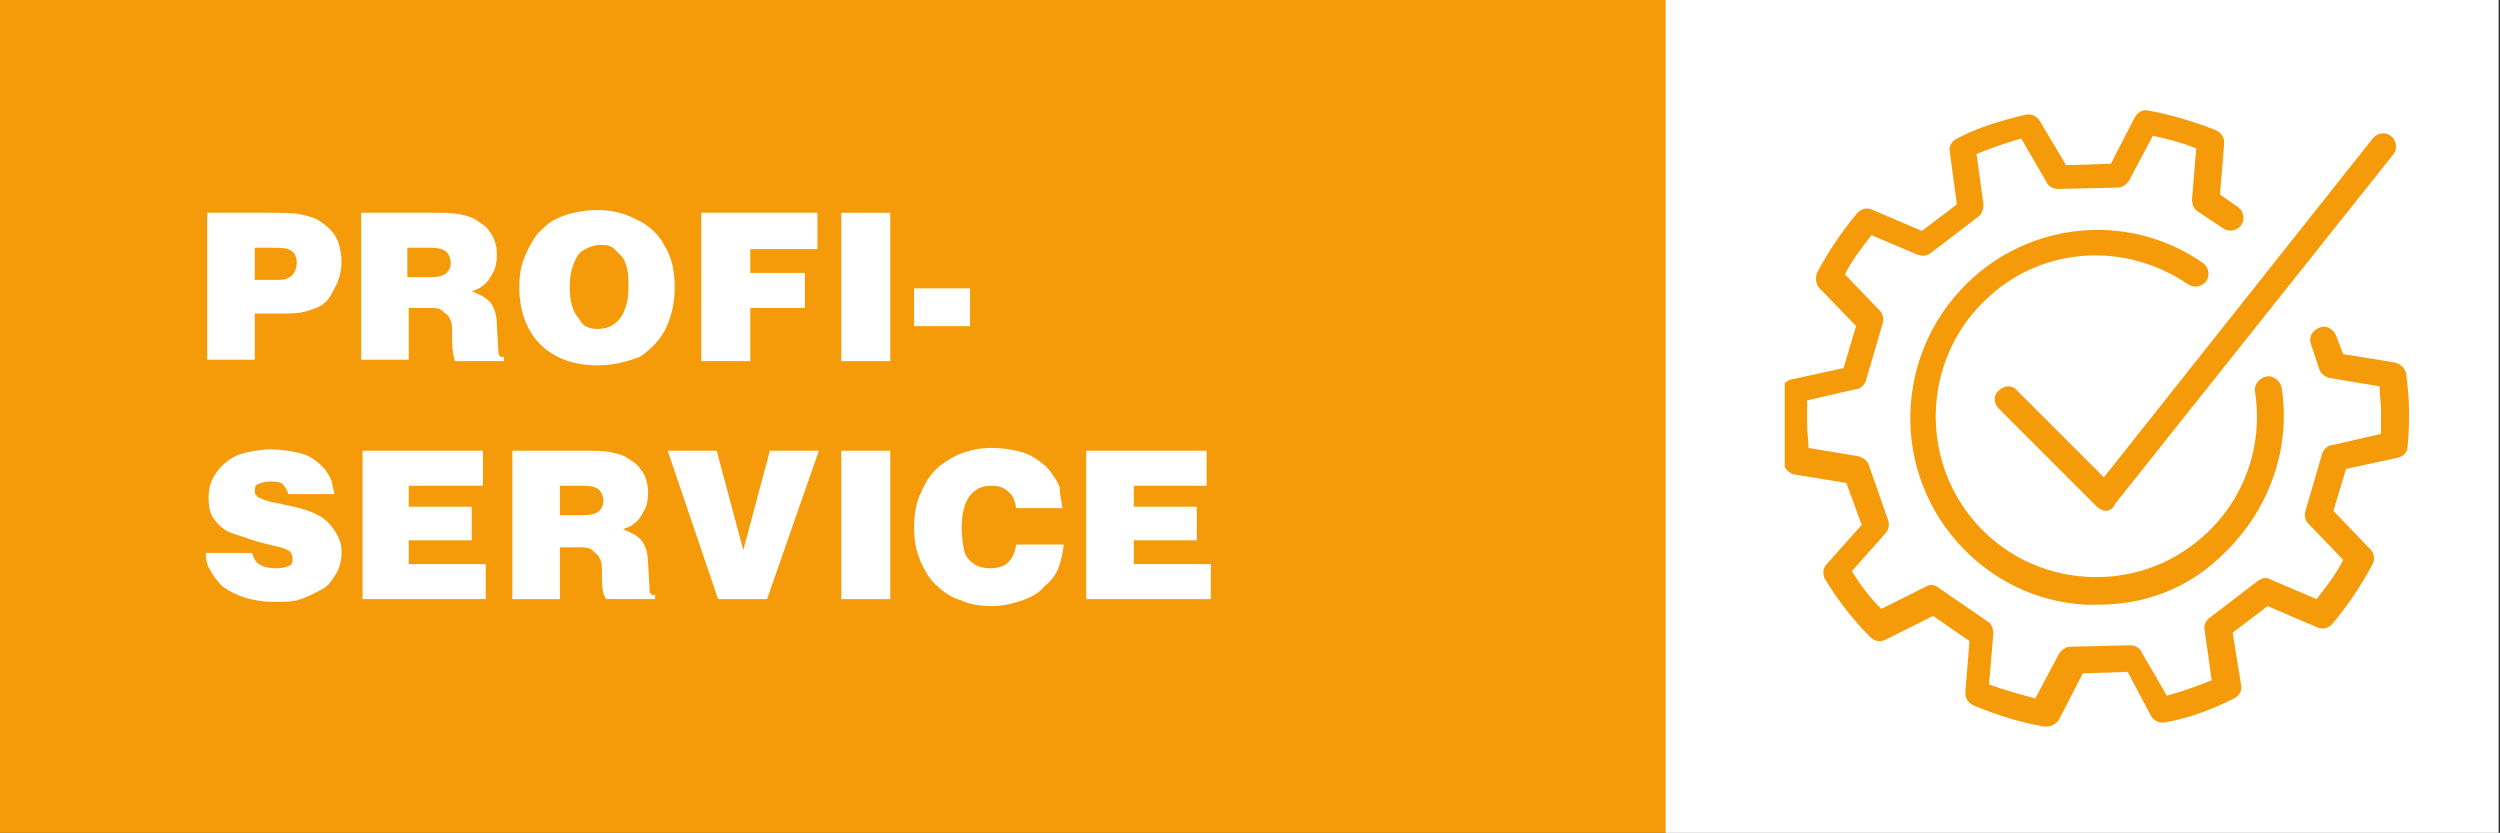 <?xml version="1.0" encoding="utf-8"?>
<!-- Generator: Adobe Illustrator 27.6.1, SVG Export Plug-In . SVG Version: 6.00 Build 0)  -->
<svg version="1.1" id="Ebene_1" xmlns="http://www.w3.org/2000/svg" xmlns:xlink="http://www.w3.org/1999/xlink" x="0px" y="0px"
	 viewBox="0 0 178.6 59.5" style="enable-background:new 0 0 178.6 59.5;" xml:space="preserve">
<rect x="0" y="0" width="178.6" height="59.5" fill="#333333" stroke="none"/>
<style type="text/css">
	.st0{fill:#F59B0A;}
	.st1{fill:#FFFFFF;}
	.st2{fill:none;}
	.st3{enable-background:new    ;}
	.st4{clip-path:url(#SVGID_00000088842239424960900530000007339798881514289844_);fill:#F59B0A;}
	.st5{clip-path:url(#SVGID_00000036209482763918978770000005840576295422661037_);fill:#F59B0A;}
</style>
<rect y="0" class="st0" width="119.1" height="59.5"/>
<rect x="119" y="0" class="st1" width="59.5" height="59.5"/>
<rect x="13" y="15.2" class="st2" width="78.5" height="32"/>
<g class="st3">
	<path class="st1" d="M14.8,25.8V15.2h4.3c1,0,1.8,0,2.3,0.1s0.9,0.2,1.3,0.4c0.3,0.2,0.6,0.4,0.9,0.7c0.3,0.3,0.5,0.7,0.6,1
		c0.1,0.4,0.2,0.8,0.2,1.3c0,0.5-0.1,1-0.3,1.5c-0.2,0.4-0.4,0.8-0.6,1.1c-0.2,0.3-0.5,0.5-0.7,0.6c-0.2,0.1-0.5,0.2-0.8,0.3
		c-0.6,0.2-1.2,0.2-1.8,0.2h-2v3.3H14.8z M18.2,17.8V20h1.3c0.5,0,0.8,0,1-0.1c0.2-0.1,0.4-0.2,0.5-0.4c0.1-0.2,0.2-0.4,0.2-0.7
		c0-0.4-0.1-0.7-0.4-0.9c-0.3-0.2-0.8-0.2-1.4-0.2H18.2z"/>
	<path class="st1" d="M25.8,25.8V15.2H31c0.7,0,1.3,0,1.8,0.1s0.9,0.2,1.2,0.4c0.3,0.2,0.6,0.4,0.8,0.6c0.2,0.3,0.4,0.5,0.5,0.8
		c0.1,0.3,0.2,0.6,0.2,1.1c0,0.5-0.1,1-0.3,1.3c-0.2,0.4-0.4,0.7-0.7,0.9c-0.2,0.2-0.5,0.3-0.8,0.4c0.7,0.3,1.1,0.5,1.4,0.9
		c0.2,0.3,0.4,0.8,0.4,1.6l0.1,1.7c0,0.2,0,0.4,0.1,0.4c0,0.1,0.1,0.1,0.3,0.1v0.3h-3.5c-0.1-0.3-0.2-0.8-0.2-1.5l0-0.8
		c0-0.4-0.1-0.6-0.2-0.8c-0.1-0.2-0.3-0.3-0.5-0.5s-0.6-0.2-1-0.2h-1.4v3.7H25.8z M29.1,19.8h1.7c0.5,0,0.9-0.1,1.1-0.3
		c0.2-0.2,0.3-0.4,0.3-0.7c0-0.3-0.1-0.6-0.3-0.8c-0.2-0.2-0.6-0.3-1.1-0.3h-1.7V19.8z"/>
	<path class="st1" d="M42.7,26.1c-1.7,0-3.1-0.5-4.1-1.5c-1-1-1.5-2.4-1.5-4.1c0-0.8,0.1-1.5,0.4-2.2s0.6-1.2,0.9-1.6
		c0.4-0.4,0.8-0.8,1.2-1c0.4-0.2,0.9-0.4,1.4-0.5c0.5-0.1,1-0.2,1.6-0.2c1,0,2,0.2,2.9,0.7c0.9,0.4,1.6,1.1,2,1.9
		c0.5,0.8,0.7,1.8,0.7,2.9c0,1.1-0.2,2-0.6,2.9c-0.4,0.8-1,1.5-1.9,2.1C44.9,25.8,43.9,26.1,42.7,26.1z M42.7,23.5
		c0.4,0,0.8-0.1,1.1-0.3c0.3-0.2,0.6-0.5,0.8-1c0.2-0.5,0.3-1,0.3-1.7c0-0.5,0-0.9-0.1-1.3c-0.1-0.4-0.2-0.7-0.4-0.9
		c-0.2-0.2-0.4-0.4-0.6-0.6c-0.3-0.2-0.6-0.2-0.9-0.2c-0.4,0-0.7,0.1-1.1,0.3s-0.6,0.5-0.8,1c-0.2,0.5-0.3,1-0.3,1.7
		c0,1,0.2,1.8,0.7,2.3C41.6,23.3,42.1,23.5,42.7,23.5z"/>
	<path class="st1" d="M50.1,25.8V15.2h8.3v2.6h-4.8v1.7h3.9v2.5h-3.9v3.8H50.1z"/>
	<path class="st1" d="M60.1,25.8V15.2h3.5v10.6H60.1z"/>
	<path class="st1" d="M65.3,23.3v-2.7h4v2.7H65.3z"/>
</g>
<g class="st3">
	<path class="st1" d="M23.9,35.3h-3.3c-0.1-0.3-0.2-0.5-0.4-0.7c-0.2-0.2-0.5-0.2-0.9-0.2c-0.4,0-0.7,0.1-0.9,0.2
		c-0.2,0.1-0.2,0.3-0.2,0.5c0,0.2,0.1,0.3,0.2,0.4c0.2,0.1,0.6,0.3,1.2,0.4l1.4,0.3c1.3,0.3,2.1,0.7,2.6,1.3
		c0.5,0.6,0.8,1.2,0.8,1.9c0,0.6-0.1,1.1-0.4,1.6c-0.3,0.5-0.6,0.9-1,1.1s-0.9,0.5-1.5,0.7c-0.6,0.2-1.2,0.2-1.9,0.2
		c-0.7,0-1.4-0.1-2.1-0.3c-0.6-0.2-1.2-0.5-1.6-0.8c-0.4-0.4-0.7-0.8-0.9-1.2c-0.2-0.3-0.3-0.7-0.3-1.2h3.3c0.1,0.3,0.2,0.6,0.5,0.8
		s0.7,0.3,1.2,0.3c0.5,0,0.8-0.1,1-0.2c0.2-0.1,0.2-0.3,0.2-0.5c0-0.2-0.1-0.4-0.2-0.5c-0.1-0.1-0.5-0.3-1.1-0.4l-1.2-0.3
		c-0.6-0.2-1.2-0.4-1.8-0.6s-1-0.6-1.3-1s-0.4-0.9-0.4-1.5c0-0.6,0.1-1.1,0.4-1.6s0.6-0.8,1-1.1s0.9-0.5,1.4-0.6
		c0.5-0.1,1.1-0.2,1.6-0.2c0.7,0,1.3,0.1,1.8,0.2c0.6,0.1,1,0.3,1.3,0.5c0.3,0.2,0.6,0.5,0.8,0.7c0.2,0.3,0.4,0.6,0.5,0.9
		C23.7,34.5,23.8,34.9,23.9,35.3z"/>
	<path class="st1" d="M25.9,42.8V32.2h8.6v2.5h-5.3v1.5h4.5v2.4h-4.5v1.7h5.5v2.5H25.9z"/>
	<path class="st1" d="M36.6,42.8V32.2h5.2c0.7,0,1.3,0,1.8,0.1s0.9,0.2,1.2,0.4c0.3,0.2,0.6,0.4,0.8,0.6c0.2,0.3,0.4,0.5,0.5,0.8
		c0.1,0.3,0.2,0.6,0.2,1.1c0,0.5-0.1,1-0.3,1.3c-0.2,0.4-0.4,0.7-0.7,0.9c-0.2,0.2-0.5,0.3-0.8,0.4c0.7,0.3,1.1,0.5,1.4,0.9
		c0.2,0.3,0.4,0.8,0.4,1.6l0.1,1.7c0,0.2,0,0.4,0.1,0.4c0,0.1,0.1,0.1,0.3,0.1v0.3h-3.5C43.1,42.5,43,42,43,41.4l0-0.8
		c0-0.4-0.1-0.6-0.2-0.8c-0.1-0.2-0.3-0.3-0.5-0.5s-0.6-0.2-1-0.2H40v3.7H36.6z M40,36.8h1.7c0.5,0,0.9-0.1,1.1-0.3
		c0.2-0.2,0.3-0.4,0.3-0.7c0-0.3-0.1-0.6-0.3-0.8c-0.2-0.2-0.6-0.3-1.1-0.3H40V36.8z"/>
	<path class="st1" d="M47.7,32.2h3.5l1.9,7.1l1.9-7.1h3.5l-3.7,10.6h-3.5L47.7,32.2z"/>
	<path class="st1" d="M60.1,42.8V32.2h3.5v10.6H60.1z"/>
	<path class="st1" d="M75.9,36.3h-3.3c-0.1-0.5-0.2-0.9-0.6-1.2c-0.3-0.3-0.7-0.4-1.2-0.4c-0.6,0-1.1,0.2-1.5,0.7
		c-0.4,0.5-0.6,1.3-0.6,2.3c0,0.7,0.1,1.3,0.2,1.7s0.4,0.7,0.7,0.9c0.3,0.2,0.7,0.3,1.1,0.3c0.5,0,1-0.1,1.3-0.4
		c0.3-0.3,0.5-0.7,0.6-1.3h3.4c-0.1,0.7-0.2,1.2-0.4,1.7c-0.2,0.5-0.5,0.9-1,1.3c-0.4,0.5-1,0.8-1.6,1c-0.6,0.2-1.3,0.4-2.1,0.4
		s-1.6-0.1-2.2-0.4c-0.7-0.2-1.3-0.6-1.7-1c-0.5-0.4-0.8-0.9-1.1-1.5c-0.4-0.8-0.6-1.7-0.6-2.7c0-0.8,0.1-1.6,0.4-2.3
		c0.3-0.7,0.6-1.3,1.1-1.8s1-0.8,1.6-1.1c0.7-0.3,1.5-0.5,2.4-0.5c0.8,0,1.5,0.1,2.2,0.3s1.2,0.6,1.7,1c0.4,0.4,0.8,1,1,1.5
		C75.7,35.2,75.8,35.7,75.9,36.3z"/>
	<path class="st1" d="M77.6,42.8V32.2h8.6v2.5H81v1.5h4.5v2.4H81v1.7h5.5v2.5H77.6z"/>
</g>
<g>
	<g>
		<g>
			<defs>
				<rect id="SVGID_1_" x="127.5" y="7.8" width="44.8" height="44.1"/>
			</defs>
			<clipPath id="SVGID_00000062910726836941681040000011119950061852563627_">
				<use xlink:href="#SVGID_1_"  style="overflow:visible;"/>
			</clipPath>
			<path style="clip-path:url(#SVGID_00000062910726836941681040000011119950061852563627_);fill:#F59B0A;" d="M150.5,36.5
				c-0.2,0-0.5-0.1-0.7-0.3l-7-7c-0.4-0.4-0.4-1,0-1.3c0.4-0.4,1-0.4,1.3,0l6.2,6.2l19.2-24.2c0.3-0.4,0.9-0.5,1.3-0.2
				c0.4,0.3,0.5,0.9,0.2,1.3l-19.9,25C151,36.3,150.8,36.4,150.5,36.5L150.5,36.5L150.5,36.5z"/>
		</g>
		<g>
			<defs>
				<rect id="SVGID_00000002356404326667726770000014156966333510202303_" x="127.5" y="7.8" width="44.8" height="44.1"/>
			</defs>
			<clipPath id="SVGID_00000053546448742077328050000001910379835378609048_">
				<use xlink:href="#SVGID_00000002356404326667726770000014156966333510202303_"  style="overflow:visible;"/>
			</clipPath>
			<path style="clip-path:url(#SVGID_00000053546448742077328050000001910379835378609048_);fill:#F59B0A;" d="M146.2,51.9
				c-0.1,0-0.1,0-0.2,0c-1.7-0.3-3.3-0.8-5-1.5c-0.4-0.2-0.6-0.5-0.6-0.9l0.3-3.7l-2.6-1.8l-3.4,1.7c-0.4,0.2-0.8,0.1-1.1-0.2
				c-1.2-1.2-2.3-2.6-3.2-4.1c-0.2-0.3-0.2-0.8,0.1-1.1l2.5-2.8l-1.1-3l-3.7-0.6c-0.4-0.1-0.7-0.4-0.8-0.8c-0.1-0.8-0.2-1.6-0.2-2.5
				s0-1.8,0.1-2.7c0-0.4,0.3-0.7,0.7-0.8l3.7-0.8l0.9-3l-2.6-2.7c-0.3-0.3-0.3-0.7-0.2-1.1c0.8-1.5,1.8-3,2.9-4.3
				c0.3-0.3,0.7-0.4,1.1-0.2l3.5,1.5l2.5-1.9l-0.5-3.7c-0.1-0.4,0.1-0.8,0.5-1c1.5-0.8,3.2-1.3,4.9-1.7c0.4-0.1,0.8,0.1,1,0.4
				l1.9,3.2l3.2-0.1l1.7-3.3c0.2-0.4,0.6-0.6,1-0.5c1.6,0.3,3.3,0.8,4.8,1.4c0.4,0.2,0.6,0.5,0.6,0.9l-0.3,3.7l1.3,0.9
				c0.4,0.3,0.5,0.9,0.2,1.3c-0.3,0.4-0.9,0.5-1.3,0.2l-1.8-1.2c-0.3-0.2-0.4-0.5-0.4-0.9l0.3-3.6c-1-0.4-2.1-0.7-3.1-0.9l-1.7,3.2
				c-0.2,0.3-0.5,0.5-0.8,0.5l-4.3,0.1c-0.3,0-0.7-0.2-0.8-0.5l-1.8-3.1c-1.1,0.3-2.2,0.7-3.2,1.1l0.5,3.6c0,0.3-0.1,0.7-0.4,0.9
				l-3.4,2.6c-0.3,0.2-0.6,0.2-0.9,0.1l-3.3-1.4c-0.7,0.9-1.4,1.8-1.9,2.8l2.5,2.6c0.2,0.2,0.3,0.6,0.2,0.9l-1.2,4.1
				c-0.1,0.3-0.4,0.6-0.7,0.6l-3.5,0.8c0,0.6,0,1.2,0,1.8c0,0.5,0.1,1.1,0.1,1.6l3.6,0.6c0.3,0.1,0.6,0.3,0.7,0.6l1.4,4
				c0.1,0.3,0,0.7-0.2,0.9l-2.4,2.7c0.6,1,1.3,1.9,2.1,2.7l3.2-1.6c0.3-0.2,0.7-0.1,0.9,0.1l3.5,2.4c0.3,0.2,0.4,0.5,0.4,0.9
				l-0.3,3.6c1.1,0.4,2.2,0.7,3.3,1l1.7-3.2c0.2-0.3,0.5-0.5,0.8-0.5l4.3-0.1c0.3,0,0.7,0.2,0.8,0.5l1.8,3.1
				c1.1-0.3,2.2-0.7,3.2-1.1l-0.5-3.6c-0.1-0.3,0.1-0.7,0.4-0.9l3.4-2.6c0.3-0.2,0.6-0.3,0.9-0.1l3.3,1.4c0.7-0.9,1.4-1.8,1.9-2.8
				l-2.5-2.6c-0.2-0.2-0.3-0.6-0.2-0.9l1.2-4.1c0.1-0.3,0.4-0.6,0.7-0.6l3.5-0.8c0-0.6,0-1.2,0-1.7s-0.1-1.1-0.1-1.7l-3.6-0.6
				c-0.3-0.1-0.6-0.3-0.7-0.6l-0.6-1.8c-0.2-0.5,0.1-1,0.6-1.2s1,0.1,1.2,0.6l0.5,1.3l3.7,0.6c0.4,0.1,0.7,0.4,0.8,0.8
				c0.1,0.9,0.2,1.7,0.2,2.6c0,0.8,0,1.7-0.1,2.6c0,0.4-0.3,0.7-0.7,0.8l-3.7,0.8l-0.9,3l2.6,2.7c0.3,0.3,0.4,0.7,0.2,1.1
				c-0.8,1.5-1.8,3-2.9,4.3c-0.3,0.3-0.7,0.4-1.1,0.2l-3.5-1.5l-2.5,1.9l0.6,3.7c0.1,0.4-0.1,0.8-0.5,1c-1.6,0.8-3.2,1.4-4.9,1.7
				c-0.4,0.1-0.8-0.1-1-0.4L152,48l-3.2,0.1l-1.7,3.3C146.9,51.7,146.6,51.9,146.2,51.9L146.2,51.9z"/>
		</g>
	</g>
	<path class="st0" d="M149.9,43.2c-0.3,0-0.6,0-0.9,0c-3.6-0.2-6.8-1.8-9.2-4.5c-4.9-5.6-4.3-14,1.2-18.9c4.6-4.1,11.4-4.5,16.4-1
		c0.4,0.3,0.5,0.9,0.2,1.3s-0.9,0.5-1.3,0.2c-4.4-3-10.2-2.7-14.1,0.8c-4.8,4.2-5.2,11.5-1.1,16.2c2,2.3,4.8,3.7,7.9,3.9
		c3.1,0.2,6-0.8,8.3-2.8c3-2.6,4.4-6.5,3.8-10.4c-0.1-0.5,0.3-1,0.8-1.1s1,0.3,1.1,0.8c0.7,4.5-1,9-4.4,12.1
		C156.2,42.1,153.1,43.2,149.9,43.2L149.9,43.2z"/>
</g>
</svg>
